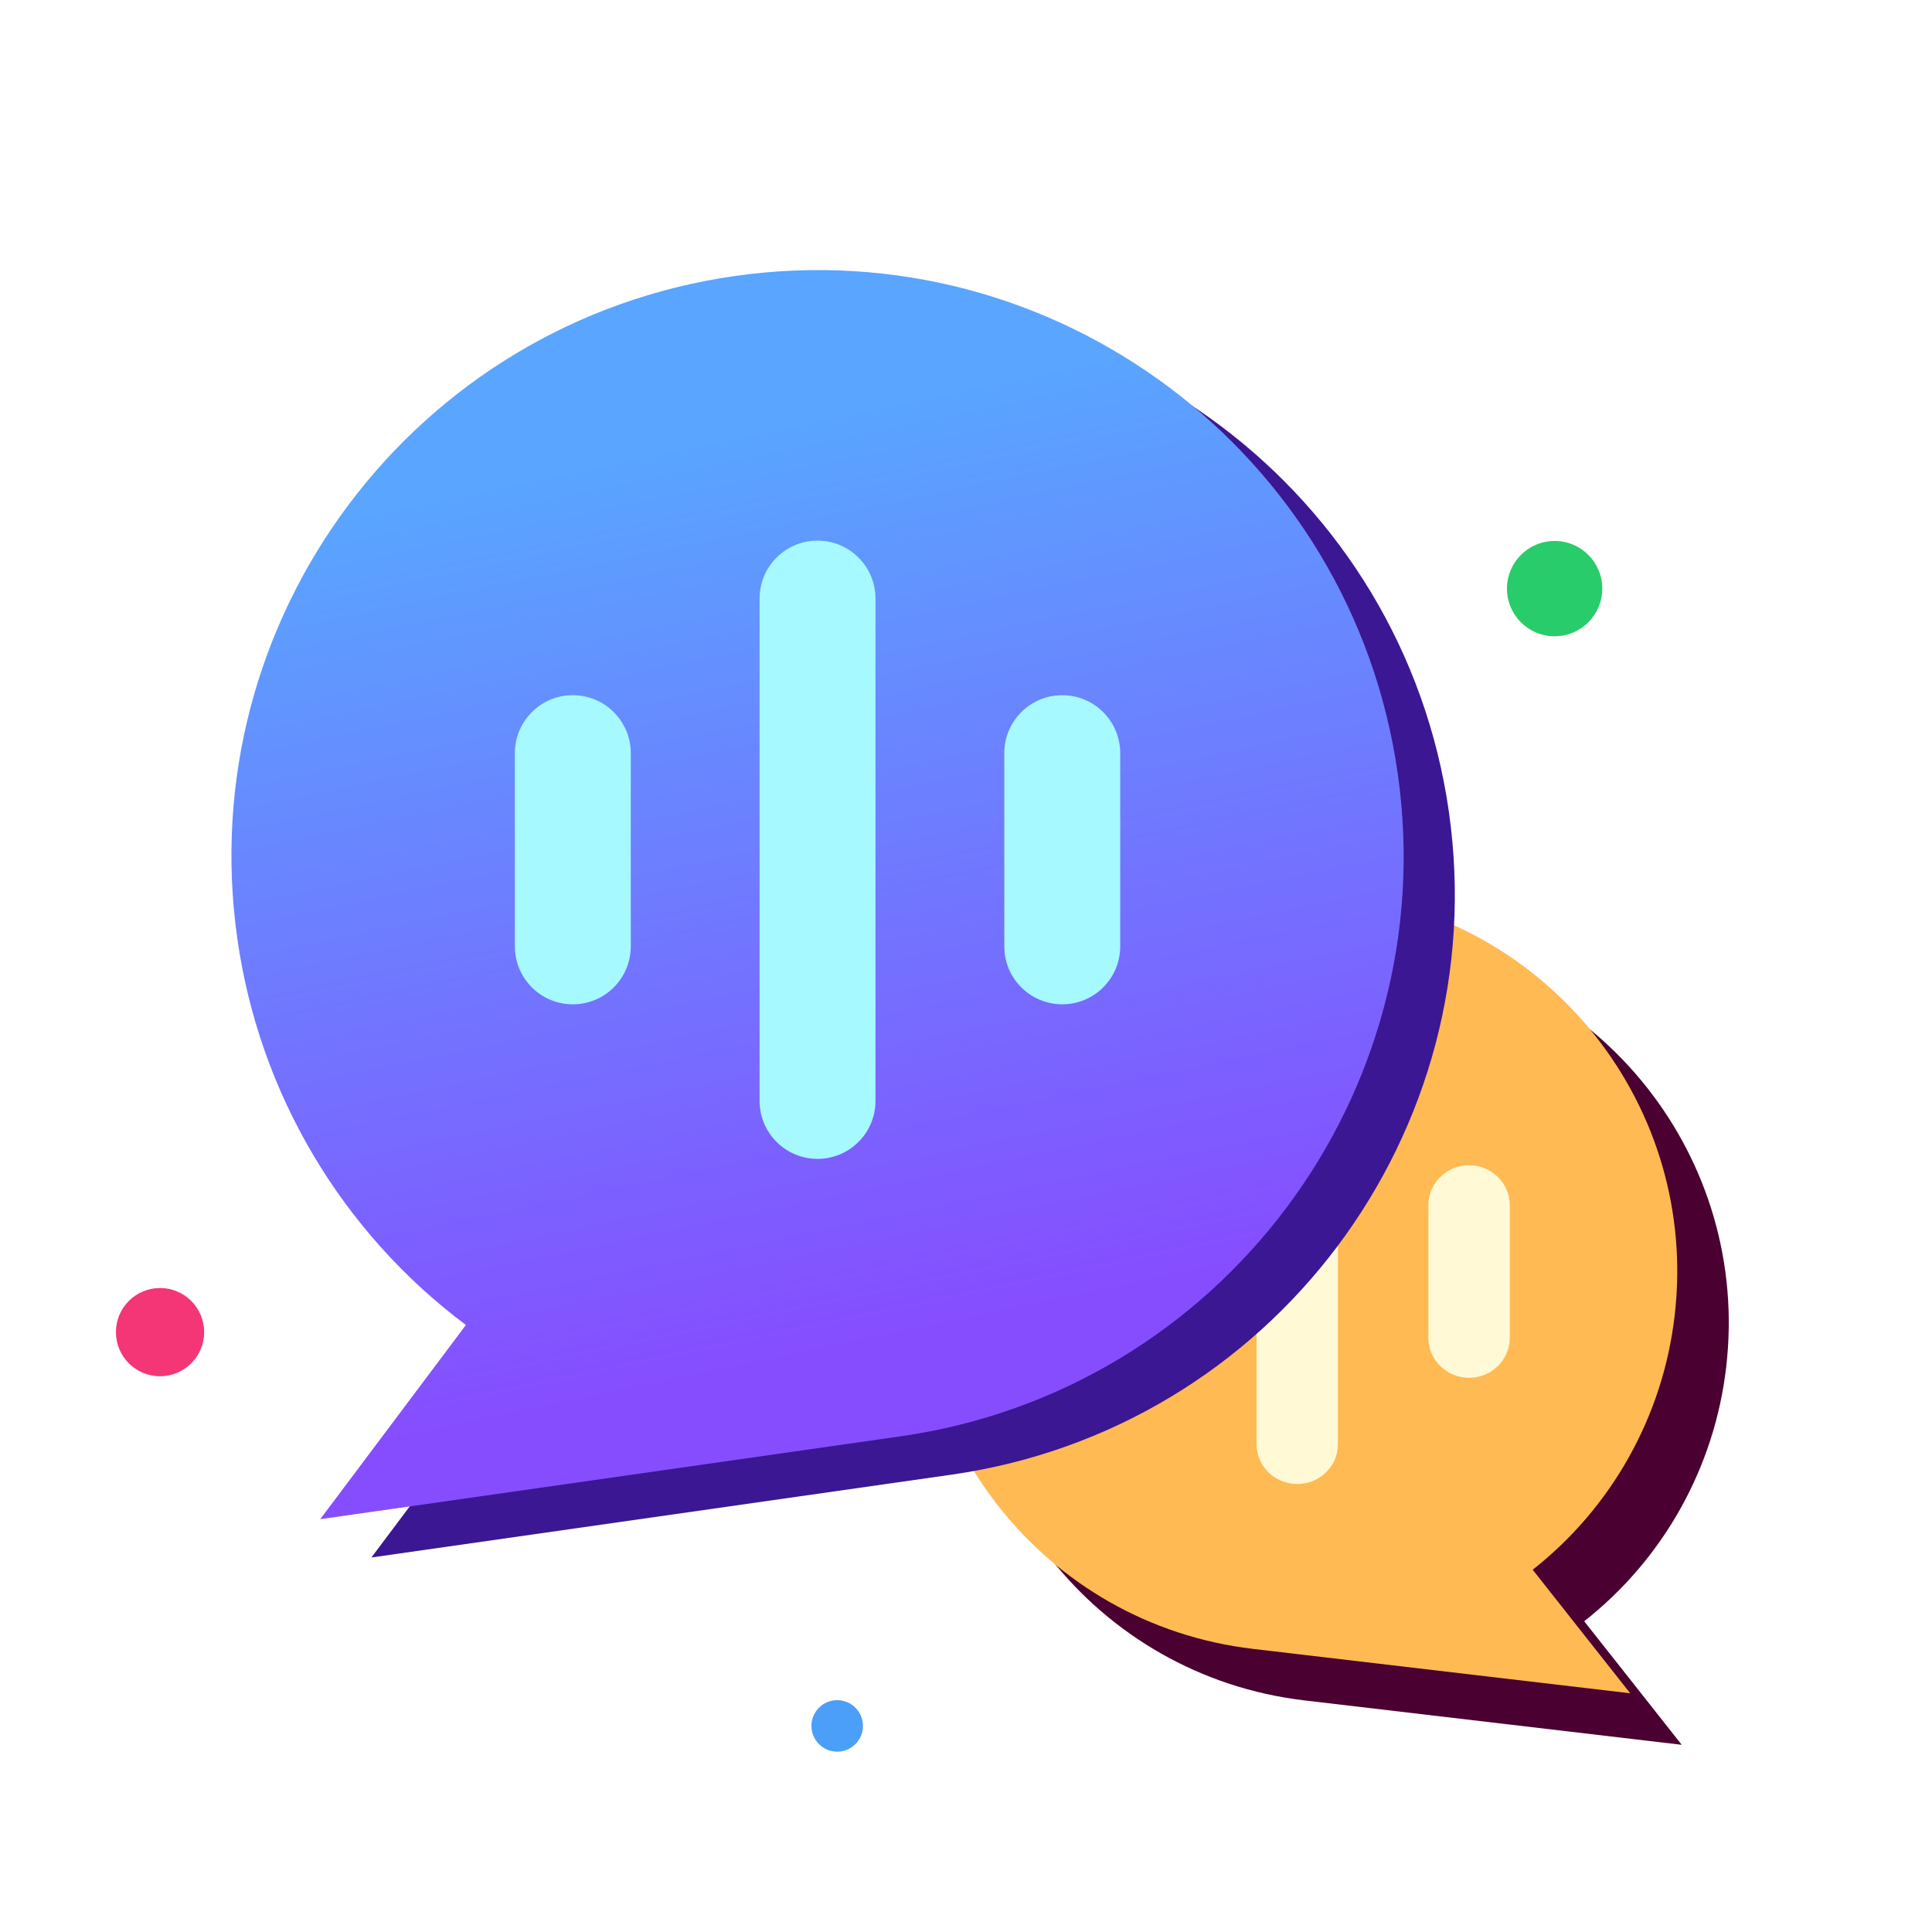 <?xml version="1.0" encoding="UTF-8"?>
<svg xmlns="http://www.w3.org/2000/svg" width="150" height="150" viewBox="0 0 150 150" fill="none">
  <path d="M122.998 125.874C126.042 123.478 128.583 120.503 130.474 117.121C132.365 113.739 133.569 110.017 134.017 106.168C135.921 89.987 124.348 75.326 108.167 73.422C91.986 71.518 77.326 83.091 75.421 99.272C73.517 115.454 85.09 130.114 101.272 132.018L130.569 135.466L122.998 125.874Z" fill="#4A0031"></path>
  <path d="M118.998 121.874C122.042 119.478 124.583 116.503 126.474 113.121C128.365 109.739 129.569 106.017 130.017 102.168C131.921 85.987 120.348 71.326 104.167 69.422C87.986 67.518 73.326 79.091 71.421 95.272C69.517 111.454 81.09 126.114 97.272 128.018L126.569 131.466L118.998 121.874Z" fill="#FFBA53"></path>
  <path d="M97.559 85.314C97.559 83.605 98.974 82.22 100.719 82.22C102.464 82.22 103.878 83.605 103.878 85.314V112.126C103.878 113.835 102.464 115.22 100.719 115.22C98.974 115.22 97.559 113.835 97.559 112.126V85.314Z" fill="#FFF9D6"></path>
  <path d="M84.219 93.564C84.219 91.855 85.633 90.47 87.378 90.47C89.123 90.47 90.538 91.855 90.538 93.564V103.876C90.538 105.585 89.123 106.97 87.378 106.97C85.633 106.97 84.219 105.585 84.219 103.876V93.564Z" fill="#FFF9D6"></path>
  <path d="M114.059 90.47C112.314 90.47 110.9 91.855 110.9 93.564V103.876C110.9 105.585 112.314 106.97 114.059 106.97C115.804 106.97 117.219 105.585 117.219 103.876V93.564C117.219 91.855 115.804 90.47 114.059 90.47Z" fill="#FFF9D6"></path>
  <path d="M40.145 105.847C35.359 102.267 31.328 97.776 28.284 92.634C25.239 87.491 23.241 81.797 22.404 75.88C18.852 51.003 36.139 27.958 61.016 24.406C85.893 20.854 108.938 38.14 112.49 63.018C116.042 87.895 98.756 110.94 73.879 114.492L28.835 120.923L40.145 105.847Z" fill="#3B1793"></path>
  <path d="M36.172 102.872C31.387 99.292 27.356 94.802 24.311 89.659C21.267 84.517 19.268 78.823 18.431 72.906C14.879 48.028 32.166 24.983 57.043 21.431C81.921 17.879 104.966 35.166 108.518 60.043C112.07 84.921 94.783 107.966 69.906 111.518L24.863 117.949L36.172 102.872Z" fill="url(#paint0_linear_4329_5286)"></path>
  <path d="M58.973 46.474C58.973 43.989 60.987 41.974 63.473 41.974C65.958 41.974 67.973 43.989 67.973 46.474V85.475C67.973 87.96 65.958 89.975 63.473 89.975C60.987 89.975 58.973 87.96 58.973 85.475V46.474Z" fill="#A6F9FF"></path>
  <path d="M39.973 58.474C39.973 55.989 41.987 53.974 44.473 53.974C46.958 53.974 48.973 55.989 48.973 58.474V73.475C48.973 75.96 46.958 77.975 44.473 77.975C41.987 77.975 39.973 75.96 39.973 73.475V58.474Z" fill="#A6F9FF"></path>
  <path d="M82.473 53.974C79.987 53.974 77.973 55.989 77.973 58.474V73.475C77.973 75.96 79.987 77.975 82.473 77.975C84.958 77.975 86.973 75.96 86.973 73.475V58.474C86.973 55.989 84.958 53.974 82.473 53.974Z" fill="#A6F9FF"></path>
  <circle cx="120.701" cy="45.7" r="3.701" fill="#29CC6A"></circle>
  <path d="M15.852 103.426C15.852 105.318 14.318 106.852 12.426 106.852C10.534 106.852 9 105.318 9 103.426C9 101.534 10.534 100 12.426 100C14.318 100 15.852 101.534 15.852 103.426Z" fill="#F43676"></path>
  <circle cx="65" cy="134" r="2" fill="#4C9FF9"></circle>
  <defs>
    <linearGradient id="paint0_linear_4329_5286" x1="106.045" y1="96.199" x2="91.463" y2="26.502" gradientUnits="userSpaceOnUse">
      <stop stop-color="#864DFF"></stop>
      <stop offset="1" stop-color="#59A5FF"></stop>
    </linearGradient>
  </defs>
</svg>
